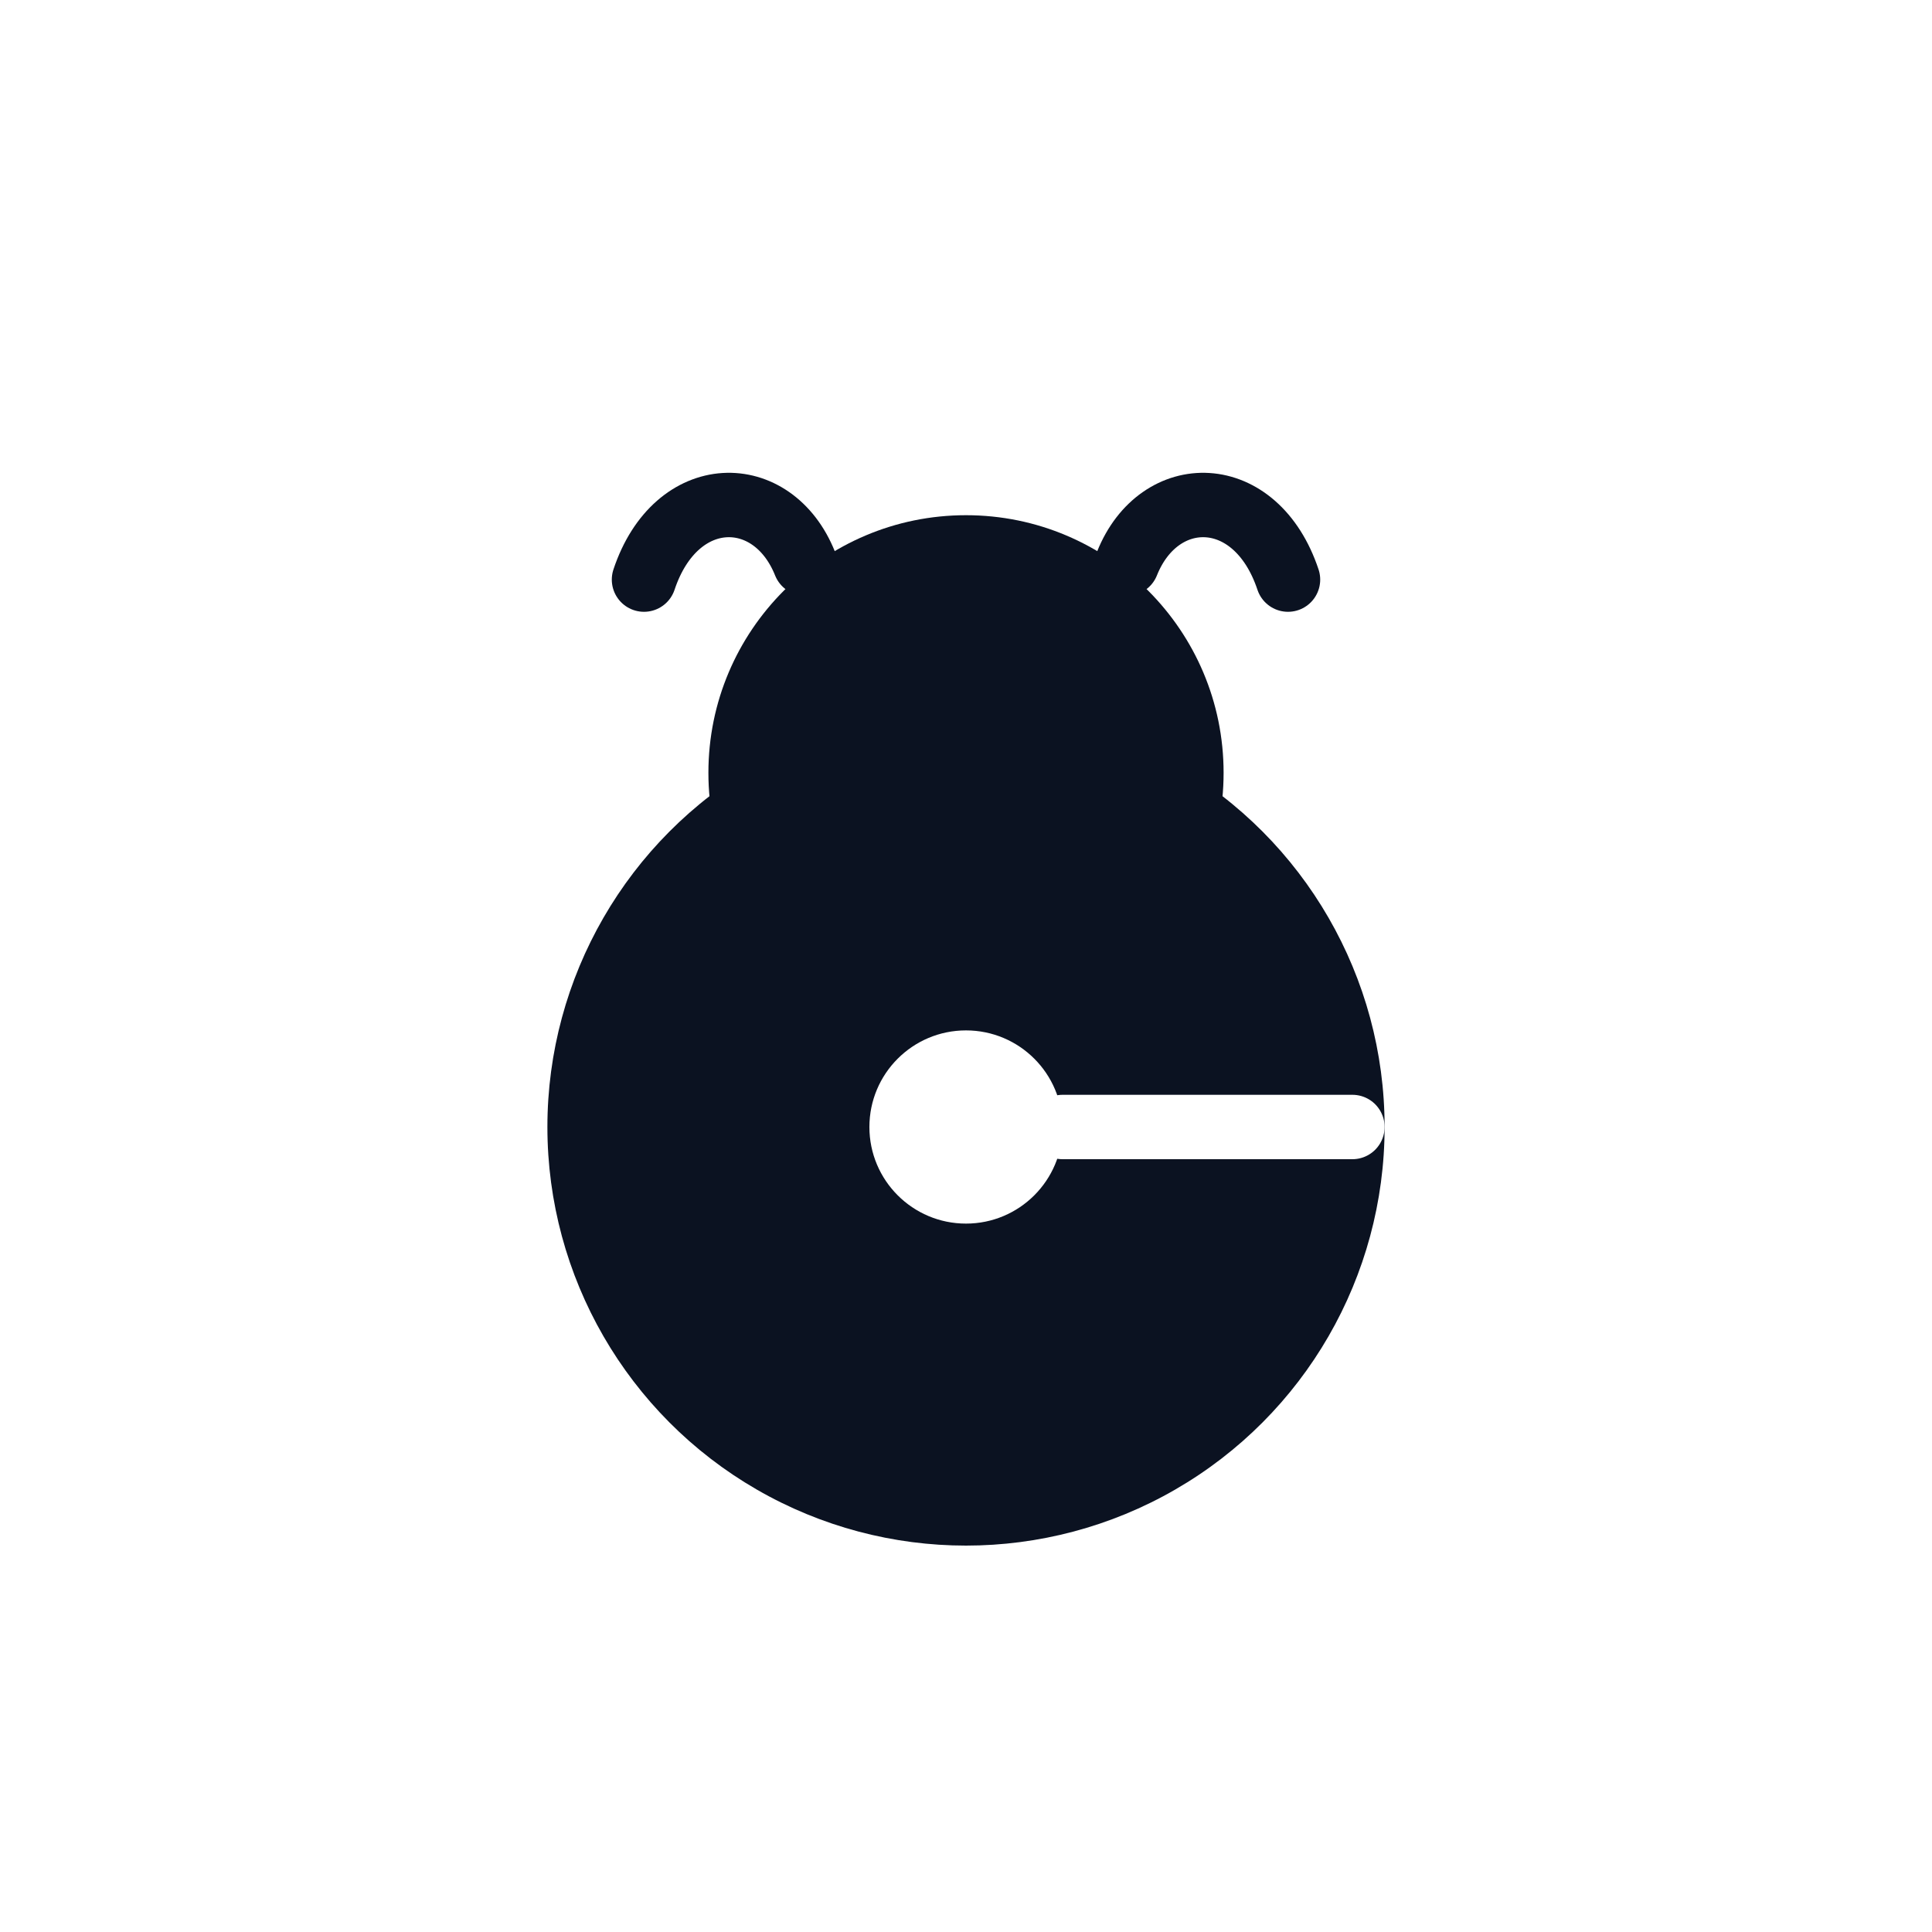 <svg width="256" height="256" viewBox="0 0 120 120" xmlns="http://www.w3.org/2000/svg">
  <defs>
    <style>
      .icon-fill { fill: #0B1221; }
    </style>
  </defs>
  <rect width="120" height="120" fill="#FFFFFF"/>
  <g transform="translate(20,10)">
    <circle cx="40" cy="60" r="26" class="icon-fill" />
    <circle cx="40" cy="38" r="16" class="icon-fill" />
    <path d="M30 25 C28 20, 22 20, 20 26" stroke="#0B1221" stroke-width="4" stroke-linecap="round" fill="none"/>
    <path d="M50 25 C52 20, 58 20, 60 26" stroke="#0B1221" stroke-width="4" stroke-linecap="round" fill="none"/>
    <circle cx="40" cy="60" r="6" fill="#FFFFFF"/>
    <line x1="46" y1="60" x2="64" y2="60" stroke="#FFFFFF" stroke-width="4" stroke-linecap="round"/>
  </g>
</svg>
